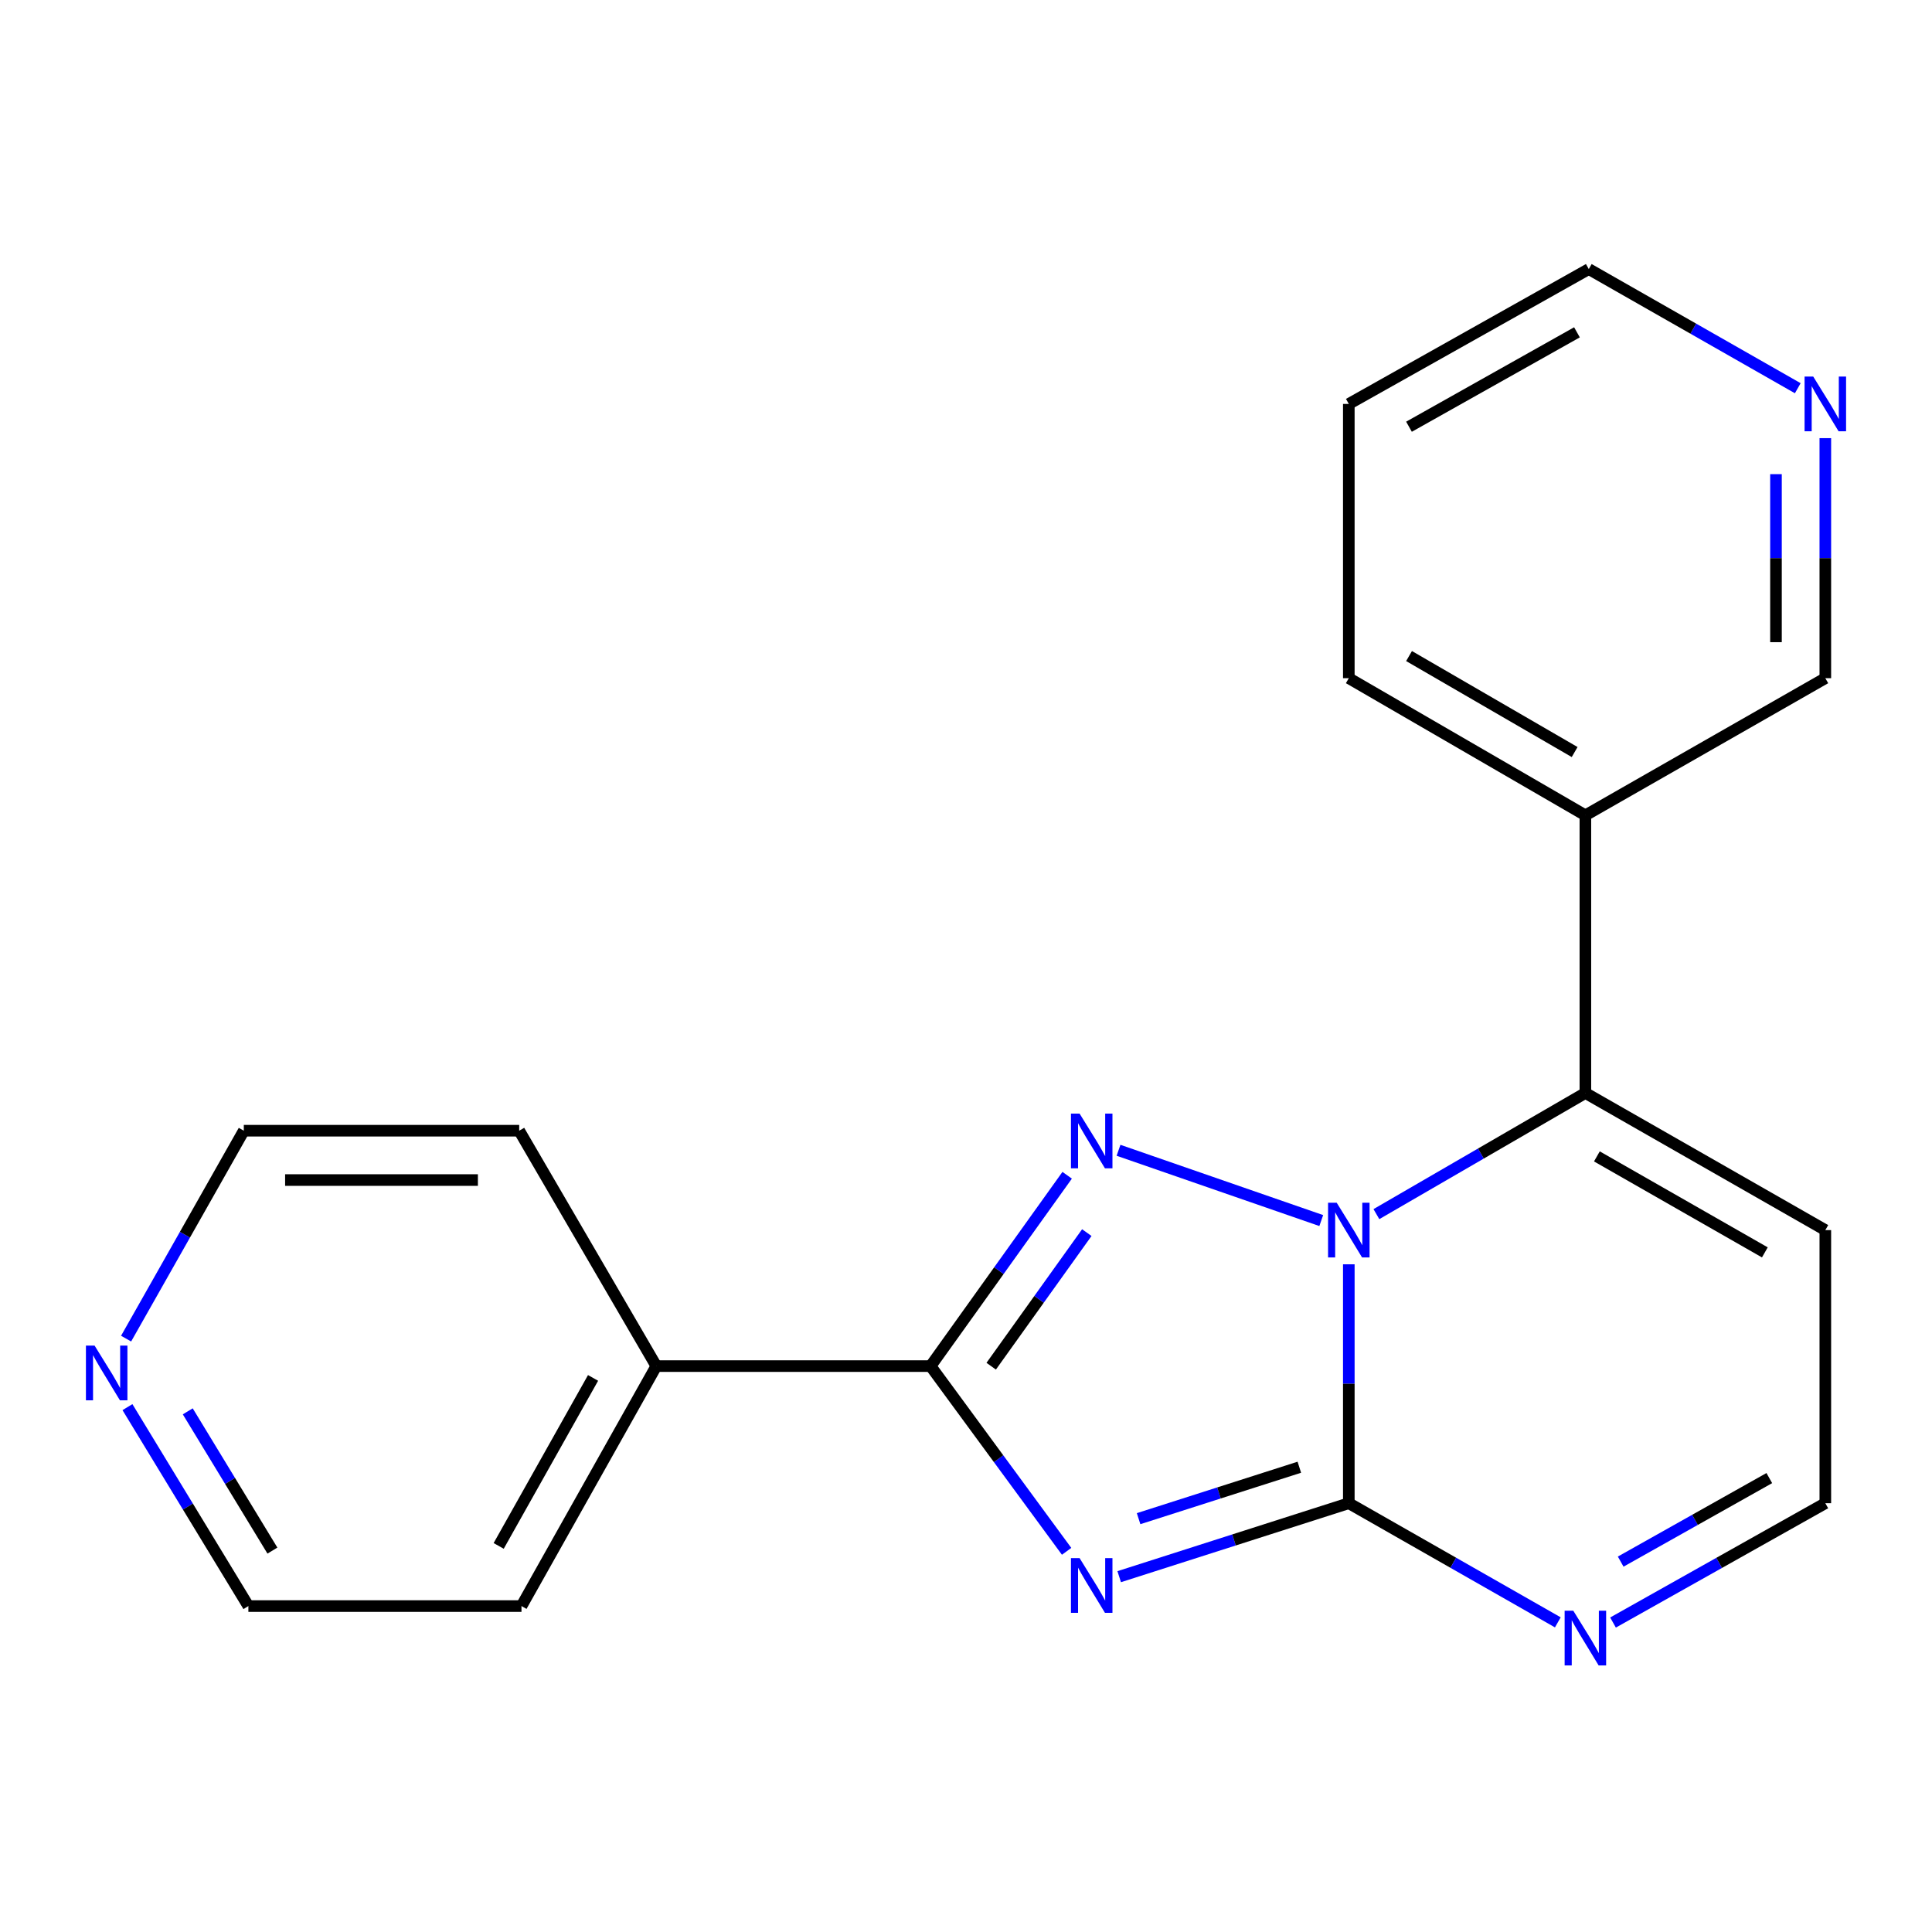 <?xml version='1.0' encoding='iso-8859-1'?>
<svg version='1.1' baseProfile='full'
              xmlns='http://www.w3.org/2000/svg'
                      xmlns:rdkit='http://www.rdkit.org/xml'
                      xmlns:xlink='http://www.w3.org/1999/xlink'
                  xml:space='preserve'
width='1000px' height='1000px' viewBox='0 0 1000 1000'>
<!-- END OF HEADER -->
<rect style='opacity:1.0;fill:#FFFFFF;stroke:none' width='1000' height='1000' x='0' y='0'> </rect>
<path class='bond-1' d='M 698.142,654.4 L 698.142,716.228' style='fill:none;fill-rule:evenodd;stroke:#0000FF;stroke-width:6px;stroke-linecap:butt;stroke-linejoin:miter;stroke-opacity:1' />
<path class='bond-1' d='M 698.142,716.228 L 698.142,778.057' style='fill:none;fill-rule:evenodd;stroke:#000000;stroke-width:6px;stroke-linecap:butt;stroke-linejoin:miter;stroke-opacity:1' />
<path class='bond-2' d='M 683.88,631.762 L 578.947,595.386' style='fill:none;fill-rule:evenodd;stroke:#0000FF;stroke-width:6px;stroke-linecap:butt;stroke-linejoin:miter;stroke-opacity:1' />
<path class='bond-4' d='M 712.42,628.429 L 766.506,597.077' style='fill:none;fill-rule:evenodd;stroke:#0000FF;stroke-width:6px;stroke-linecap:butt;stroke-linejoin:miter;stroke-opacity:1' />
<path class='bond-4' d='M 766.506,597.077 L 820.591,565.725' style='fill:none;fill-rule:evenodd;stroke:#000000;stroke-width:6px;stroke-linecap:butt;stroke-linejoin:miter;stroke-opacity:1' />
<path class='bond-0' d='M 579.296,816.088 L 638.719,797.073' style='fill:none;fill-rule:evenodd;stroke:#0000FF;stroke-width:6px;stroke-linecap:butt;stroke-linejoin:miter;stroke-opacity:1' />
<path class='bond-0' d='M 638.719,797.073 L 698.142,778.057' style='fill:none;fill-rule:evenodd;stroke:#000000;stroke-width:6px;stroke-linecap:butt;stroke-linejoin:miter;stroke-opacity:1' />
<path class='bond-0' d='M 589.338,786.056 L 630.934,772.745' style='fill:none;fill-rule:evenodd;stroke:#0000FF;stroke-width:6px;stroke-linecap:butt;stroke-linejoin:miter;stroke-opacity:1' />
<path class='bond-0' d='M 630.934,772.745 L 672.53,759.434' style='fill:none;fill-rule:evenodd;stroke:#000000;stroke-width:6px;stroke-linecap:butt;stroke-linejoin:miter;stroke-opacity:1' />
<path class='bond-20' d='M 552.077,802.961 L 516.871,755.026' style='fill:none;fill-rule:evenodd;stroke:#0000FF;stroke-width:6px;stroke-linecap:butt;stroke-linejoin:miter;stroke-opacity:1' />
<path class='bond-20' d='M 516.871,755.026 L 481.666,707.091' style='fill:none;fill-rule:evenodd;stroke:#000000;stroke-width:6px;stroke-linecap:butt;stroke-linejoin:miter;stroke-opacity:1' />
<path class='bond-5' d='M 698.142,778.057 L 752.235,808.893' style='fill:none;fill-rule:evenodd;stroke:#000000;stroke-width:6px;stroke-linecap:butt;stroke-linejoin:miter;stroke-opacity:1' />
<path class='bond-5' d='M 752.235,808.893 L 806.327,839.729' style='fill:none;fill-rule:evenodd;stroke:#0000FF;stroke-width:6px;stroke-linecap:butt;stroke-linejoin:miter;stroke-opacity:1' />
<path class='bond-3' d='M 552.364,608.315 L 517.015,657.703' style='fill:none;fill-rule:evenodd;stroke:#0000FF;stroke-width:6px;stroke-linecap:butt;stroke-linejoin:miter;stroke-opacity:1' />
<path class='bond-3' d='M 517.015,657.703 L 481.666,707.091' style='fill:none;fill-rule:evenodd;stroke:#000000;stroke-width:6px;stroke-linecap:butt;stroke-linejoin:miter;stroke-opacity:1' />
<path class='bond-3' d='M 562.53,637.998 L 537.786,672.569' style='fill:none;fill-rule:evenodd;stroke:#0000FF;stroke-width:6px;stroke-linecap:butt;stroke-linejoin:miter;stroke-opacity:1' />
<path class='bond-3' d='M 537.786,672.569 L 513.041,707.141' style='fill:none;fill-rule:evenodd;stroke:#000000;stroke-width:6px;stroke-linecap:butt;stroke-linejoin:miter;stroke-opacity:1' />
<path class='bond-9' d='M 481.666,707.091 L 339.704,707.091' style='fill:none;fill-rule:evenodd;stroke:#000000;stroke-width:6px;stroke-linecap:butt;stroke-linejoin:miter;stroke-opacity:1' />
<path class='bond-6' d='M 820.591,565.725 L 944.786,636.706' style='fill:none;fill-rule:evenodd;stroke:#000000;stroke-width:6px;stroke-linecap:butt;stroke-linejoin:miter;stroke-opacity:1' />
<path class='bond-6' d='M 826.546,598.549 L 913.483,648.235' style='fill:none;fill-rule:evenodd;stroke:#000000;stroke-width:6px;stroke-linecap:butt;stroke-linejoin:miter;stroke-opacity:1' />
<path class='bond-7' d='M 820.591,565.725 L 820.591,422.004' style='fill:none;fill-rule:evenodd;stroke:#000000;stroke-width:6px;stroke-linecap:butt;stroke-linejoin:miter;stroke-opacity:1' />
<path class='bond-21' d='M 834.893,839.822 L 889.84,808.94' style='fill:none;fill-rule:evenodd;stroke:#0000FF;stroke-width:6px;stroke-linecap:butt;stroke-linejoin:miter;stroke-opacity:1' />
<path class='bond-21' d='M 889.84,808.94 L 944.786,778.057' style='fill:none;fill-rule:evenodd;stroke:#000000;stroke-width:6px;stroke-linecap:butt;stroke-linejoin:miter;stroke-opacity:1' />
<path class='bond-21' d='M 838.862,808.29 L 877.325,786.673' style='fill:none;fill-rule:evenodd;stroke:#0000FF;stroke-width:6px;stroke-linecap:butt;stroke-linejoin:miter;stroke-opacity:1' />
<path class='bond-21' d='M 877.325,786.673 L 915.787,765.055' style='fill:none;fill-rule:evenodd;stroke:#000000;stroke-width:6px;stroke-linecap:butt;stroke-linejoin:miter;stroke-opacity:1' />
<path class='bond-8' d='M 944.786,636.706 L 944.786,778.057' style='fill:none;fill-rule:evenodd;stroke:#000000;stroke-width:6px;stroke-linecap:butt;stroke-linejoin:miter;stroke-opacity:1' />
<path class='bond-12' d='M 820.591,422.004 L 944.786,351.023' style='fill:none;fill-rule:evenodd;stroke:#000000;stroke-width:6px;stroke-linecap:butt;stroke-linejoin:miter;stroke-opacity:1' />
<path class='bond-13' d='M 820.591,422.004 L 698.142,351.023' style='fill:none;fill-rule:evenodd;stroke:#000000;stroke-width:6px;stroke-linecap:butt;stroke-linejoin:miter;stroke-opacity:1' />
<path class='bond-13' d='M 815.034,389.258 L 729.319,339.572' style='fill:none;fill-rule:evenodd;stroke:#000000;stroke-width:6px;stroke-linecap:butt;stroke-linejoin:miter;stroke-opacity:1' />
<path class='bond-17' d='M 339.704,707.091 L 268.738,585.251' style='fill:none;fill-rule:evenodd;stroke:#000000;stroke-width:6px;stroke-linecap:butt;stroke-linejoin:miter;stroke-opacity:1' />
<path class='bond-18' d='M 339.704,707.091 L 269.916,831.3' style='fill:none;fill-rule:evenodd;stroke:#000000;stroke-width:6px;stroke-linecap:butt;stroke-linejoin:miter;stroke-opacity:1' />
<path class='bond-18' d='M 306.968,713.21 L 258.115,800.157' style='fill:none;fill-rule:evenodd;stroke:#000000;stroke-width:6px;stroke-linecap:butt;stroke-linejoin:miter;stroke-opacity:1' />
<path class='bond-10' d='M 944.786,226.785 L 944.786,288.904' style='fill:none;fill-rule:evenodd;stroke:#0000FF;stroke-width:6px;stroke-linecap:butt;stroke-linejoin:miter;stroke-opacity:1' />
<path class='bond-10' d='M 944.786,288.904 L 944.786,351.023' style='fill:none;fill-rule:evenodd;stroke:#000000;stroke-width:6px;stroke-linecap:butt;stroke-linejoin:miter;stroke-opacity:1' />
<path class='bond-10' d='M 919.243,245.42 L 919.243,288.904' style='fill:none;fill-rule:evenodd;stroke:#0000FF;stroke-width:6px;stroke-linecap:butt;stroke-linejoin:miter;stroke-opacity:1' />
<path class='bond-10' d='M 919.243,288.904 L 919.243,332.387' style='fill:none;fill-rule:evenodd;stroke:#000000;stroke-width:6px;stroke-linecap:butt;stroke-linejoin:miter;stroke-opacity:1' />
<path class='bond-22' d='M 930.523,200.944 L 876.437,170.109' style='fill:none;fill-rule:evenodd;stroke:#0000FF;stroke-width:6px;stroke-linecap:butt;stroke-linejoin:miter;stroke-opacity:1' />
<path class='bond-22' d='M 876.437,170.109 L 822.351,139.273' style='fill:none;fill-rule:evenodd;stroke:#000000;stroke-width:6px;stroke-linecap:butt;stroke-linejoin:miter;stroke-opacity:1' />
<path class='bond-11' d='M 65.968,728.328 L 97.266,779.814' style='fill:none;fill-rule:evenodd;stroke:#0000FF;stroke-width:6px;stroke-linecap:butt;stroke-linejoin:miter;stroke-opacity:1' />
<path class='bond-11' d='M 97.266,779.814 L 128.564,831.3' style='fill:none;fill-rule:evenodd;stroke:#000000;stroke-width:6px;stroke-linecap:butt;stroke-linejoin:miter;stroke-opacity:1' />
<path class='bond-11' d='M 97.183,730.506 L 119.092,766.546' style='fill:none;fill-rule:evenodd;stroke:#0000FF;stroke-width:6px;stroke-linecap:butt;stroke-linejoin:miter;stroke-opacity:1' />
<path class='bond-11' d='M 119.092,766.546 L 141.001,802.586' style='fill:none;fill-rule:evenodd;stroke:#000000;stroke-width:6px;stroke-linecap:butt;stroke-linejoin:miter;stroke-opacity:1' />
<path class='bond-23' d='M 65.269,692.876 L 95.732,639.064' style='fill:none;fill-rule:evenodd;stroke:#0000FF;stroke-width:6px;stroke-linecap:butt;stroke-linejoin:miter;stroke-opacity:1' />
<path class='bond-23' d='M 95.732,639.064 L 126.195,585.251' style='fill:none;fill-rule:evenodd;stroke:#000000;stroke-width:6px;stroke-linecap:butt;stroke-linejoin:miter;stroke-opacity:1' />
<path class='bond-19' d='M 698.142,351.023 L 698.142,209.076' style='fill:none;fill-rule:evenodd;stroke:#000000;stroke-width:6px;stroke-linecap:butt;stroke-linejoin:miter;stroke-opacity:1' />
<path class='bond-14' d='M 126.195,585.251 L 268.738,585.251' style='fill:none;fill-rule:evenodd;stroke:#000000;stroke-width:6px;stroke-linecap:butt;stroke-linejoin:miter;stroke-opacity:1' />
<path class='bond-14' d='M 147.576,610.794 L 247.356,610.794' style='fill:none;fill-rule:evenodd;stroke:#000000;stroke-width:6px;stroke-linecap:butt;stroke-linejoin:miter;stroke-opacity:1' />
<path class='bond-15' d='M 128.564,831.3 L 269.916,831.3' style='fill:none;fill-rule:evenodd;stroke:#000000;stroke-width:6px;stroke-linecap:butt;stroke-linejoin:miter;stroke-opacity:1' />
<path class='bond-16' d='M 822.351,139.273 L 698.142,209.076' style='fill:none;fill-rule:evenodd;stroke:#000000;stroke-width:6px;stroke-linecap:butt;stroke-linejoin:miter;stroke-opacity:1' />
<path class='bond-16' d='M 816.233,172.011 L 729.287,220.873' style='fill:none;fill-rule:evenodd;stroke:#000000;stroke-width:6px;stroke-linecap:butt;stroke-linejoin:miter;stroke-opacity:1' />
<path  class='atom-0' d='M 691.882 622.546
L 701.162 637.546
Q 702.082 639.026, 703.562 641.706
Q 705.042 644.386, 705.122 644.546
L 705.122 622.546
L 708.882 622.546
L 708.882 650.866
L 705.002 650.866
L 695.042 634.466
Q 693.882 632.546, 692.642 630.346
Q 691.442 628.146, 691.082 627.466
L 691.082 650.866
L 687.402 650.866
L 687.402 622.546
L 691.882 622.546
' fill='#0000FF'/>
<path  class='atom-1' d='M 558.803 806.483
L 568.083 821.483
Q 569.003 822.963, 570.483 825.643
Q 571.963 828.323, 572.043 828.483
L 572.043 806.483
L 575.803 806.483
L 575.803 834.803
L 571.923 834.803
L 561.963 818.403
Q 560.803 816.483, 559.563 814.283
Q 558.363 812.083, 558.003 811.403
L 558.003 834.803
L 554.323 834.803
L 554.323 806.483
L 558.803 806.483
' fill='#0000FF'/>
<path  class='atom-3' d='M 558.803 576.413
L 568.083 591.413
Q 569.003 592.893, 570.483 595.573
Q 571.963 598.253, 572.043 598.413
L 572.043 576.413
L 575.803 576.413
L 575.803 604.733
L 571.923 604.733
L 561.963 588.333
Q 560.803 586.413, 559.563 584.213
Q 558.363 582.013, 558.003 581.333
L 558.003 604.733
L 554.323 604.733
L 554.323 576.413
L 558.803 576.413
' fill='#0000FF'/>
<path  class='atom-6' d='M 814.331 833.7
L 823.611 848.7
Q 824.531 850.18, 826.011 852.86
Q 827.491 855.54, 827.571 855.7
L 827.571 833.7
L 831.331 833.7
L 831.331 862.02
L 827.451 862.02
L 817.491 845.62
Q 816.331 843.7, 815.091 841.5
Q 813.891 839.3, 813.531 838.62
L 813.531 862.02
L 809.851 862.02
L 809.851 833.7
L 814.331 833.7
' fill='#0000FF'/>
<path  class='atom-11' d='M 938.526 194.916
L 947.806 209.916
Q 948.726 211.396, 950.206 214.076
Q 951.686 216.756, 951.766 216.916
L 951.766 194.916
L 955.526 194.916
L 955.526 223.236
L 951.646 223.236
L 941.686 206.836
Q 940.526 204.916, 939.286 202.716
Q 938.086 200.516, 937.726 199.836
L 937.726 223.236
L 934.046 223.236
L 934.046 194.916
L 938.526 194.916
' fill='#0000FF'/>
<path  class='atom-12' d='M 48.954 696.478
L 58.234 711.478
Q 59.154 712.958, 60.634 715.638
Q 62.114 718.318, 62.194 718.478
L 62.194 696.478
L 65.954 696.478
L 65.954 724.798
L 62.074 724.798
L 52.114 708.398
Q 50.954 706.478, 49.714 704.278
Q 48.514 702.078, 48.154 701.398
L 48.154 724.798
L 44.474 724.798
L 44.474 696.478
L 48.954 696.478
' fill='#0000FF'/>
</svg>

